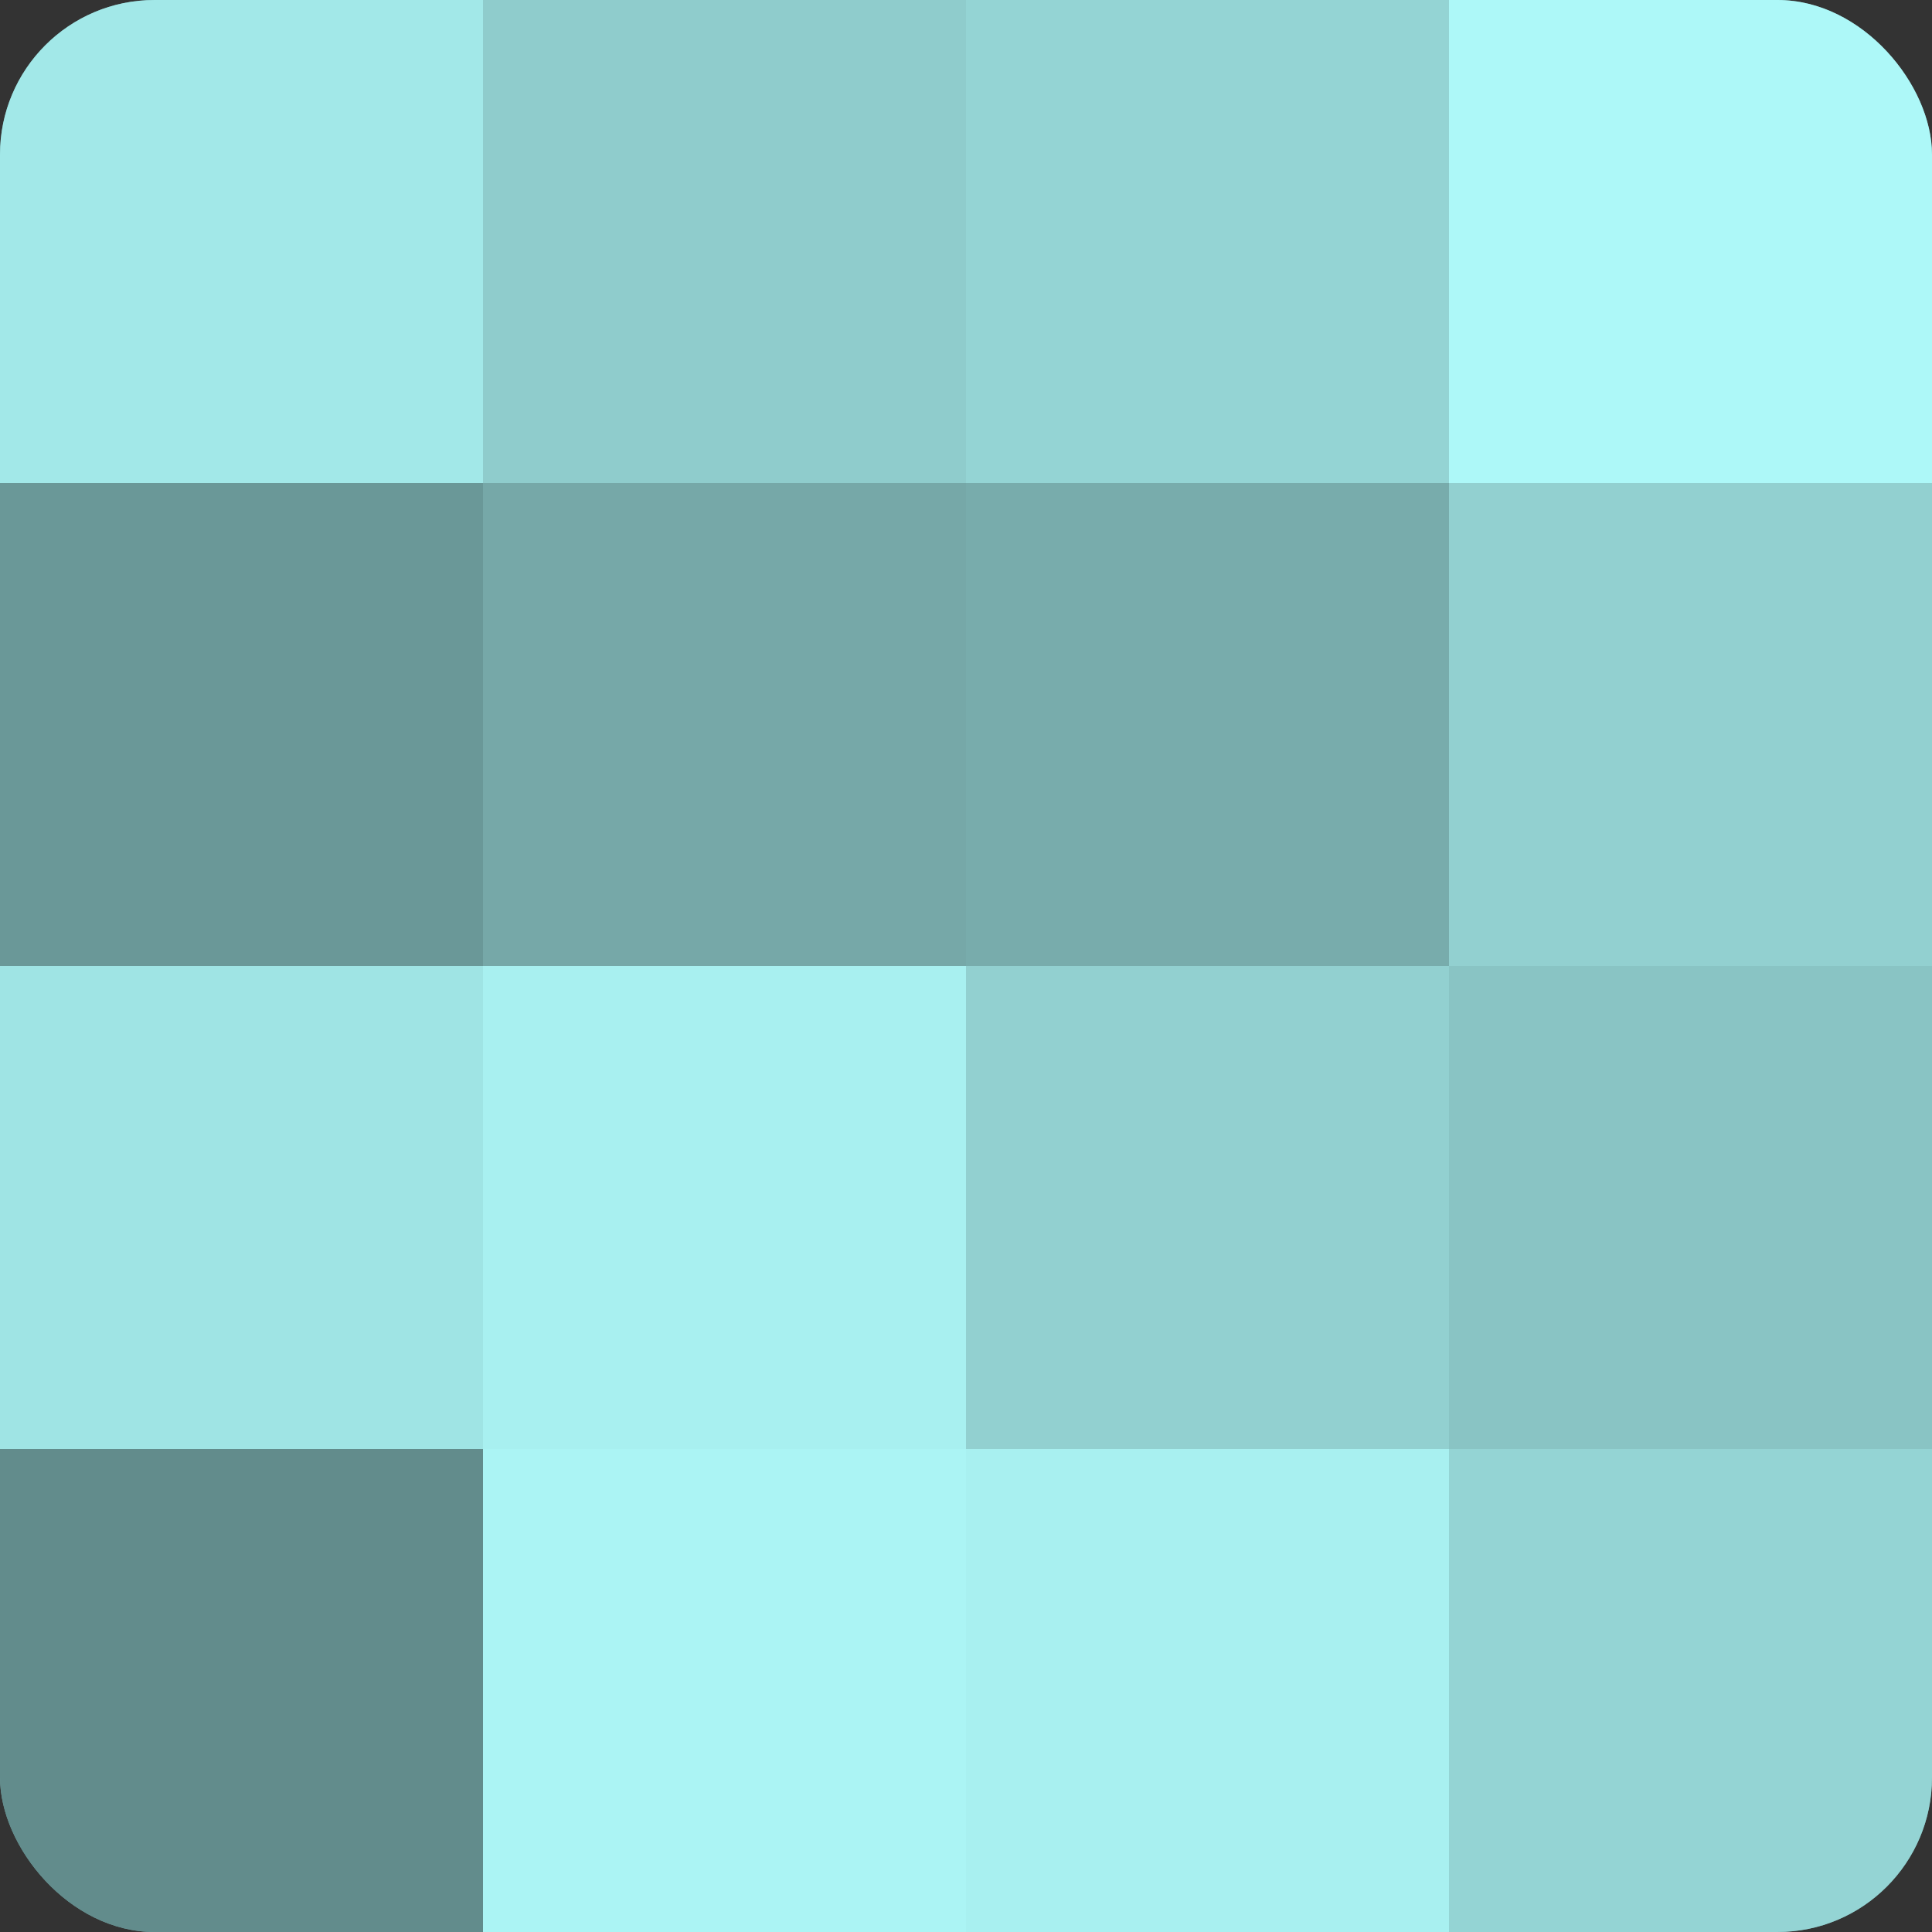 <?xml version="1.0" encoding="UTF-8"?>
<svg xmlns="http://www.w3.org/2000/svg" width="60" height="60" viewBox="0 0 100 100" preserveAspectRatio="xMidYMid meet"><rect x="0" y="0" width="100" height="100" fill="#333333" stroke="none"/><defs><clipPath id="c" width="100" height="100"><rect width="100" height="100" rx="8" ry="8"/></clipPath></defs><g clip-path="url(#c)"><rect width="100" height="100" fill="#70a0a0"/><rect width="25" height="25" fill="#a2e8e8"/><rect y="25" width="25" height="25" fill="#6a9898"/><rect y="50" width="25" height="25" fill="#9fe4e4"/><rect y="75" width="25" height="25" fill="#628c8c"/><rect x="25" width="25" height="25" fill="#8fcccc"/><rect x="25" y="25" width="25" height="25" fill="#76a8a8"/><rect x="25" y="50" width="25" height="25" fill="#a8f0f0"/><rect x="25" y="75" width="25" height="25" fill="#abf4f4"/><rect x="50" width="25" height="25" fill="#94d4d4"/><rect x="50" y="25" width="25" height="25" fill="#78acac"/><rect x="50" y="50" width="25" height="25" fill="#92d0d0"/><rect x="50" y="75" width="25" height="25" fill="#a8f0f0"/><rect x="75" width="25" height="25" fill="#adf8f8"/><rect x="75" y="25" width="25" height="25" fill="#92d0d0"/><rect x="75" y="50" width="25" height="25" fill="#89c4c4"/><rect x="75" y="75" width="25" height="25" fill="#94d4d4"/></g></svg>
